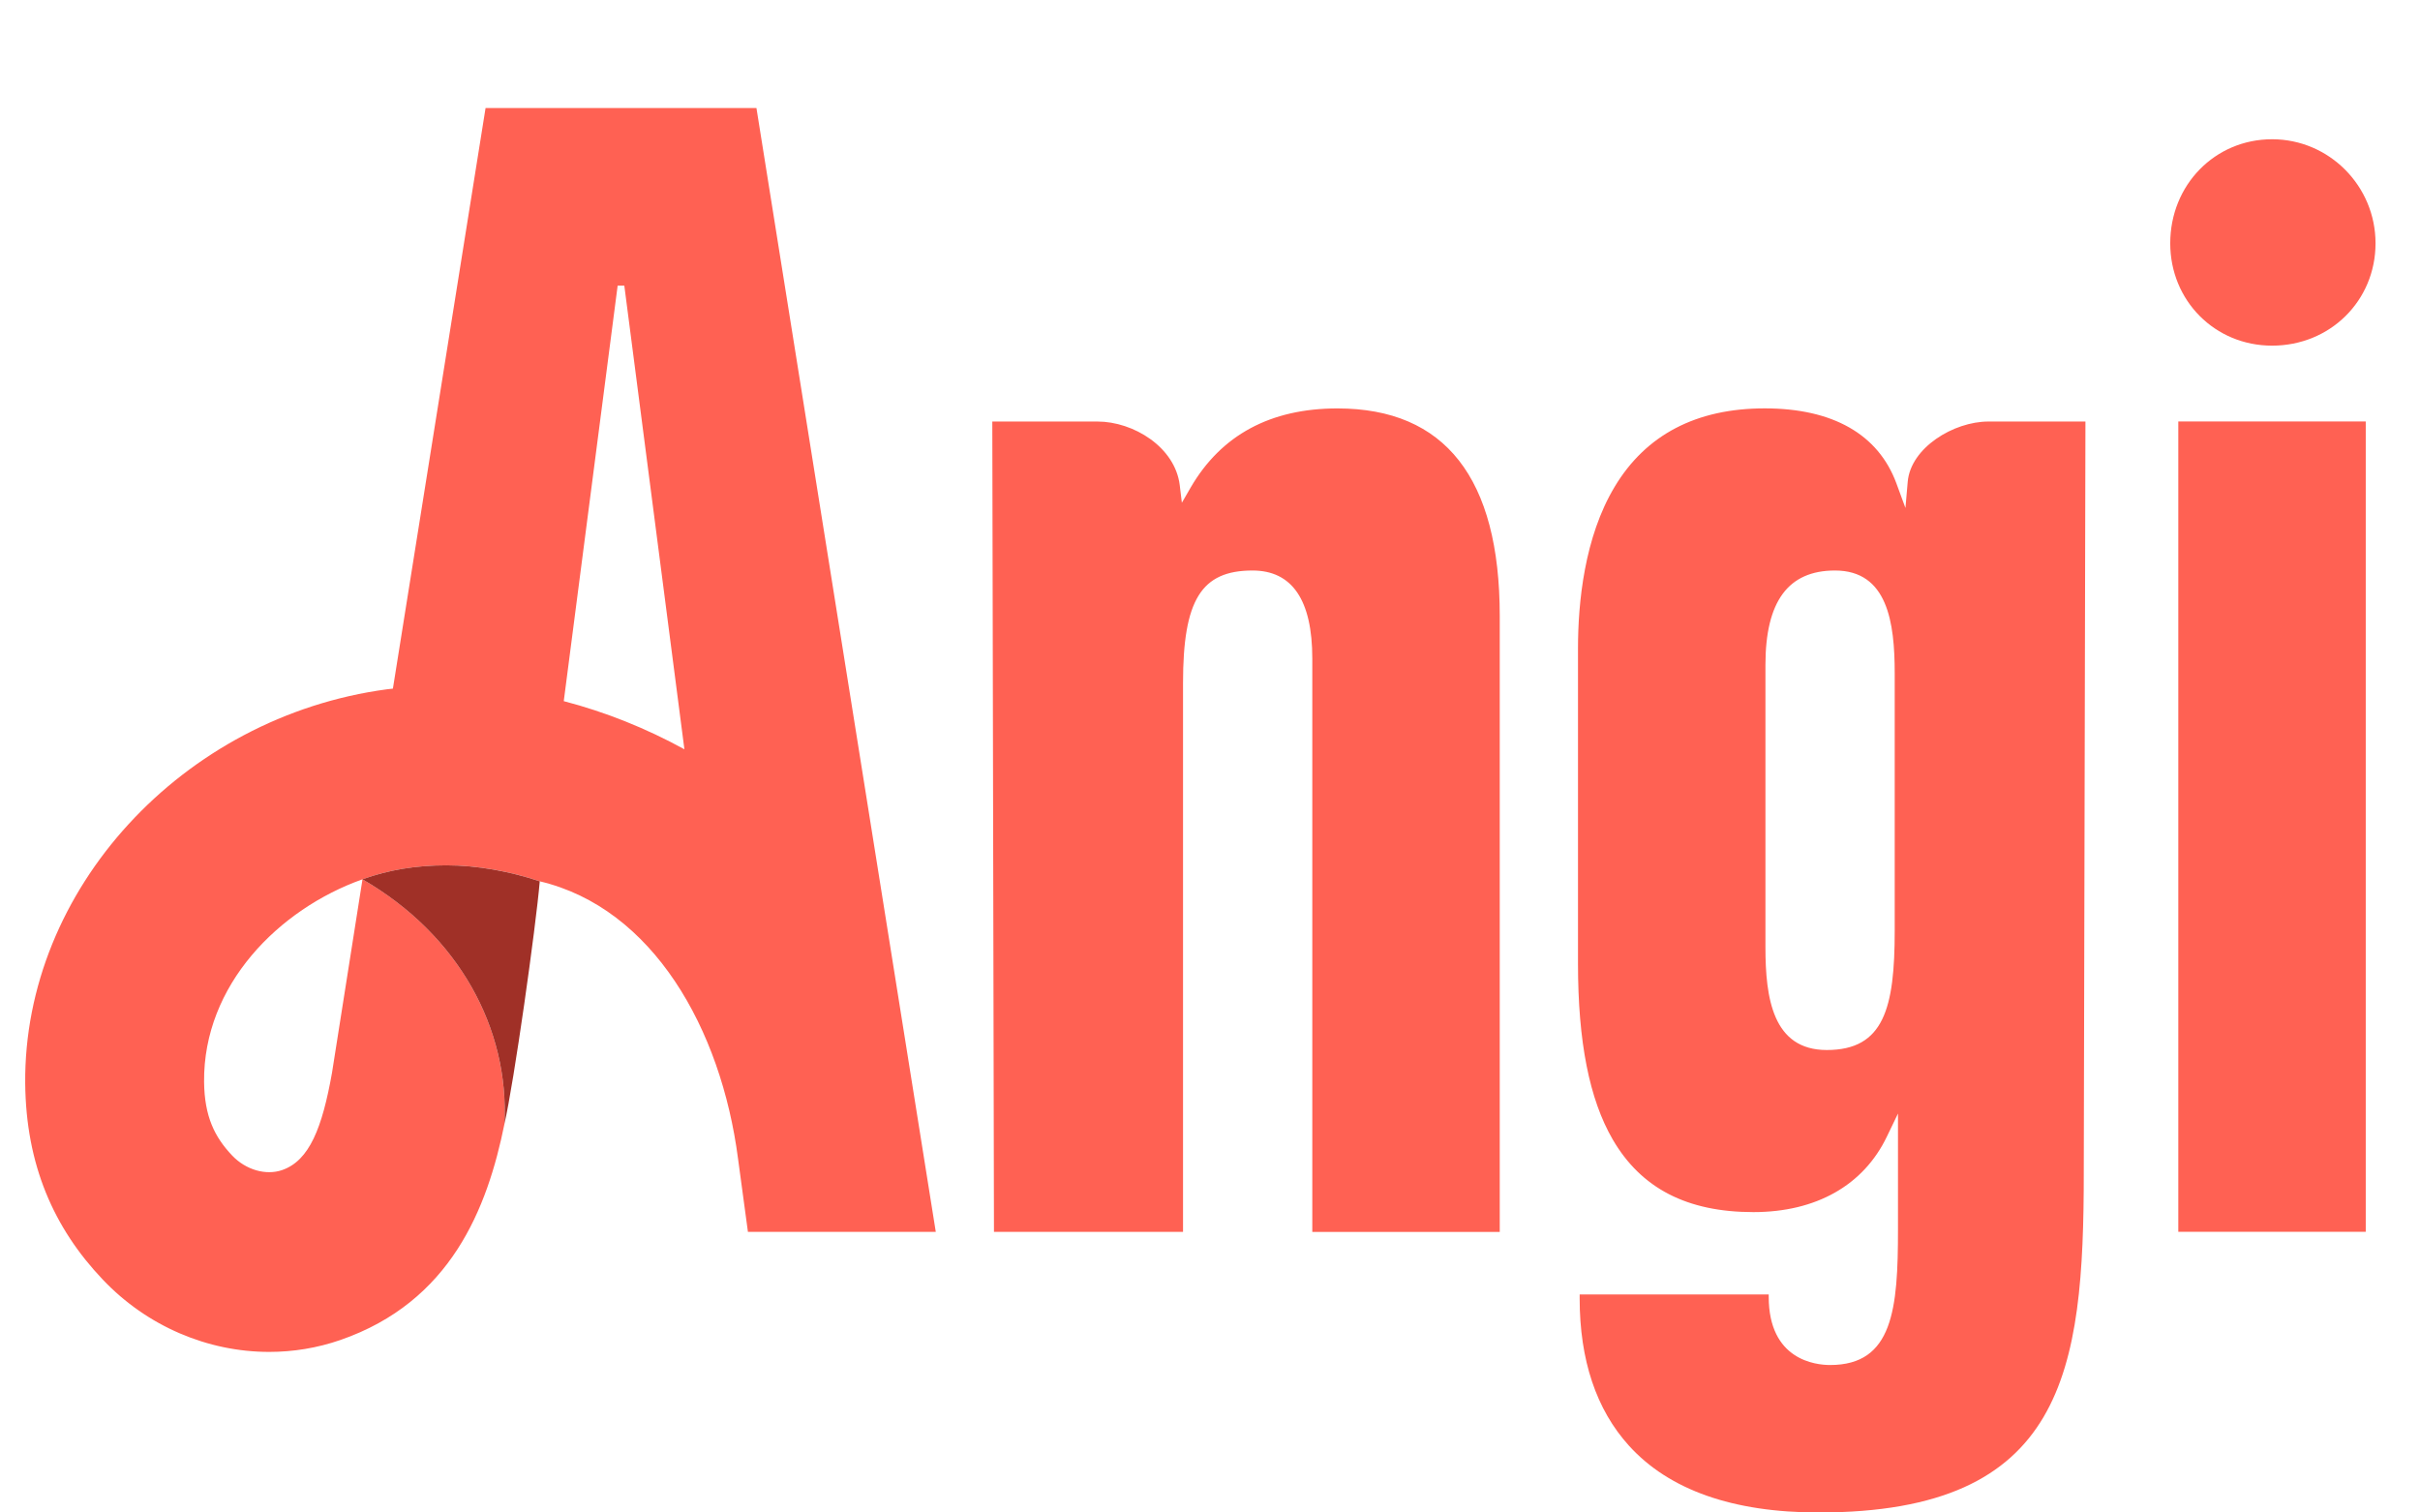<svg width="48" height="30" viewBox="0 0 48 30" fill="none" xmlns="http://www.w3.org/2000/svg">
<g clip-path="url(#clip0_23585_15558)">
<path d="M15.004 2.143H12.35H9.631L7.793 13.659C7.755 13.665 7.716 13.667 7.676 13.672C3.616 14.215 0.465 17.65 0.5 21.492C0.516 23.098 1.061 24.353 2.039 25.381C2.922 26.311 4.125 26.815 5.34 26.815C5.815 26.815 6.291 26.738 6.751 26.579C8.939 25.821 9.666 23.976 10.007 22.286C10.007 22.287 10.005 22.29 10.005 22.292C10.104 20.406 9.101 18.543 7.19 17.441L6.585 21.28C6.391 22.369 6.138 23.02 5.597 23.208C5.273 23.32 4.875 23.204 4.605 22.92C4.258 22.554 4.055 22.147 4.048 21.458C4.03 19.538 5.532 18.031 7.19 17.441C7.711 17.252 8.252 17.164 8.857 17.164C9.47 17.164 10.117 17.282 10.707 17.481C12.946 18.012 14.303 20.4 14.639 22.985L14.835 24.434H18.561L15.004 2.143ZM11.182 13.907L12.251 5.665H12.283H12.383L13.575 14.862C12.818 14.447 12.012 14.123 11.182 13.907ZM46.924 8.36V24.433H43.206V8.36H46.924ZM36.073 30C40.955 30 41.331 27.203 41.331 23.249L41.364 8.361H39.439C38.747 8.361 37.897 8.883 37.839 9.556L37.794 10.076L37.614 9.586C37.255 8.614 36.352 8.1 35.003 8.1C33.647 8.1 32.646 8.623 32.027 9.654C31.425 10.656 31.299 11.953 31.299 12.864V19.114C31.299 20.664 31.525 21.805 31.988 22.602C32.552 23.571 33.463 24.042 34.778 24.042C36.021 24.042 36.961 23.511 37.425 22.546L37.646 22.087V22.597V24.387C37.646 25.961 37.549 27.075 36.299 27.075C36.013 27.075 35.082 26.977 35.082 25.721V25.676H31.332V25.754C31.332 26.975 31.661 27.958 32.309 28.674C33.105 29.553 34.371 30 36.073 30ZM37.581 18.464C37.581 19.996 37.366 20.827 36.234 20.827C35.162 20.827 35.017 19.797 35.017 18.789V13.191C35.017 11.929 35.468 11.316 36.396 11.316C37.44 11.316 37.581 12.346 37.581 13.353V18.464ZM47.118 4.826C47.118 5.965 46.217 6.856 45.066 6.856C43.933 6.856 43.046 5.965 43.046 4.826C43.046 3.668 43.933 2.762 45.066 2.762C46.198 2.762 47.118 3.688 47.118 4.826ZM23.465 13.549V24.434H19.715L19.682 8.361H21.767C22.483 8.361 23.309 8.869 23.4 9.625L23.442 9.972L23.616 9.671C24.221 8.629 25.2 8.101 26.527 8.101C28.663 8.101 29.747 9.485 29.747 12.216V24.435H26.029V13.06C26.029 11.903 25.63 11.316 24.844 11.316C23.826 11.316 23.465 11.901 23.465 13.549Z" fill="#FF6153"/>
<path d="M10.005 22.293C10.193 21.487 10.628 18.392 10.706 17.481C10.117 17.284 9.469 17.164 8.855 17.164C8.251 17.164 7.709 17.253 7.189 17.441C9.101 18.544 10.104 20.406 10.005 22.293Z" fill="#A03027"/>
</g>
<defs>
<clipPath id="clip0_23585_15558">
<rect width="47" height="30" fill="white" transform="translate(0.5)"/>
</clipPath>
</defs>
</svg>
